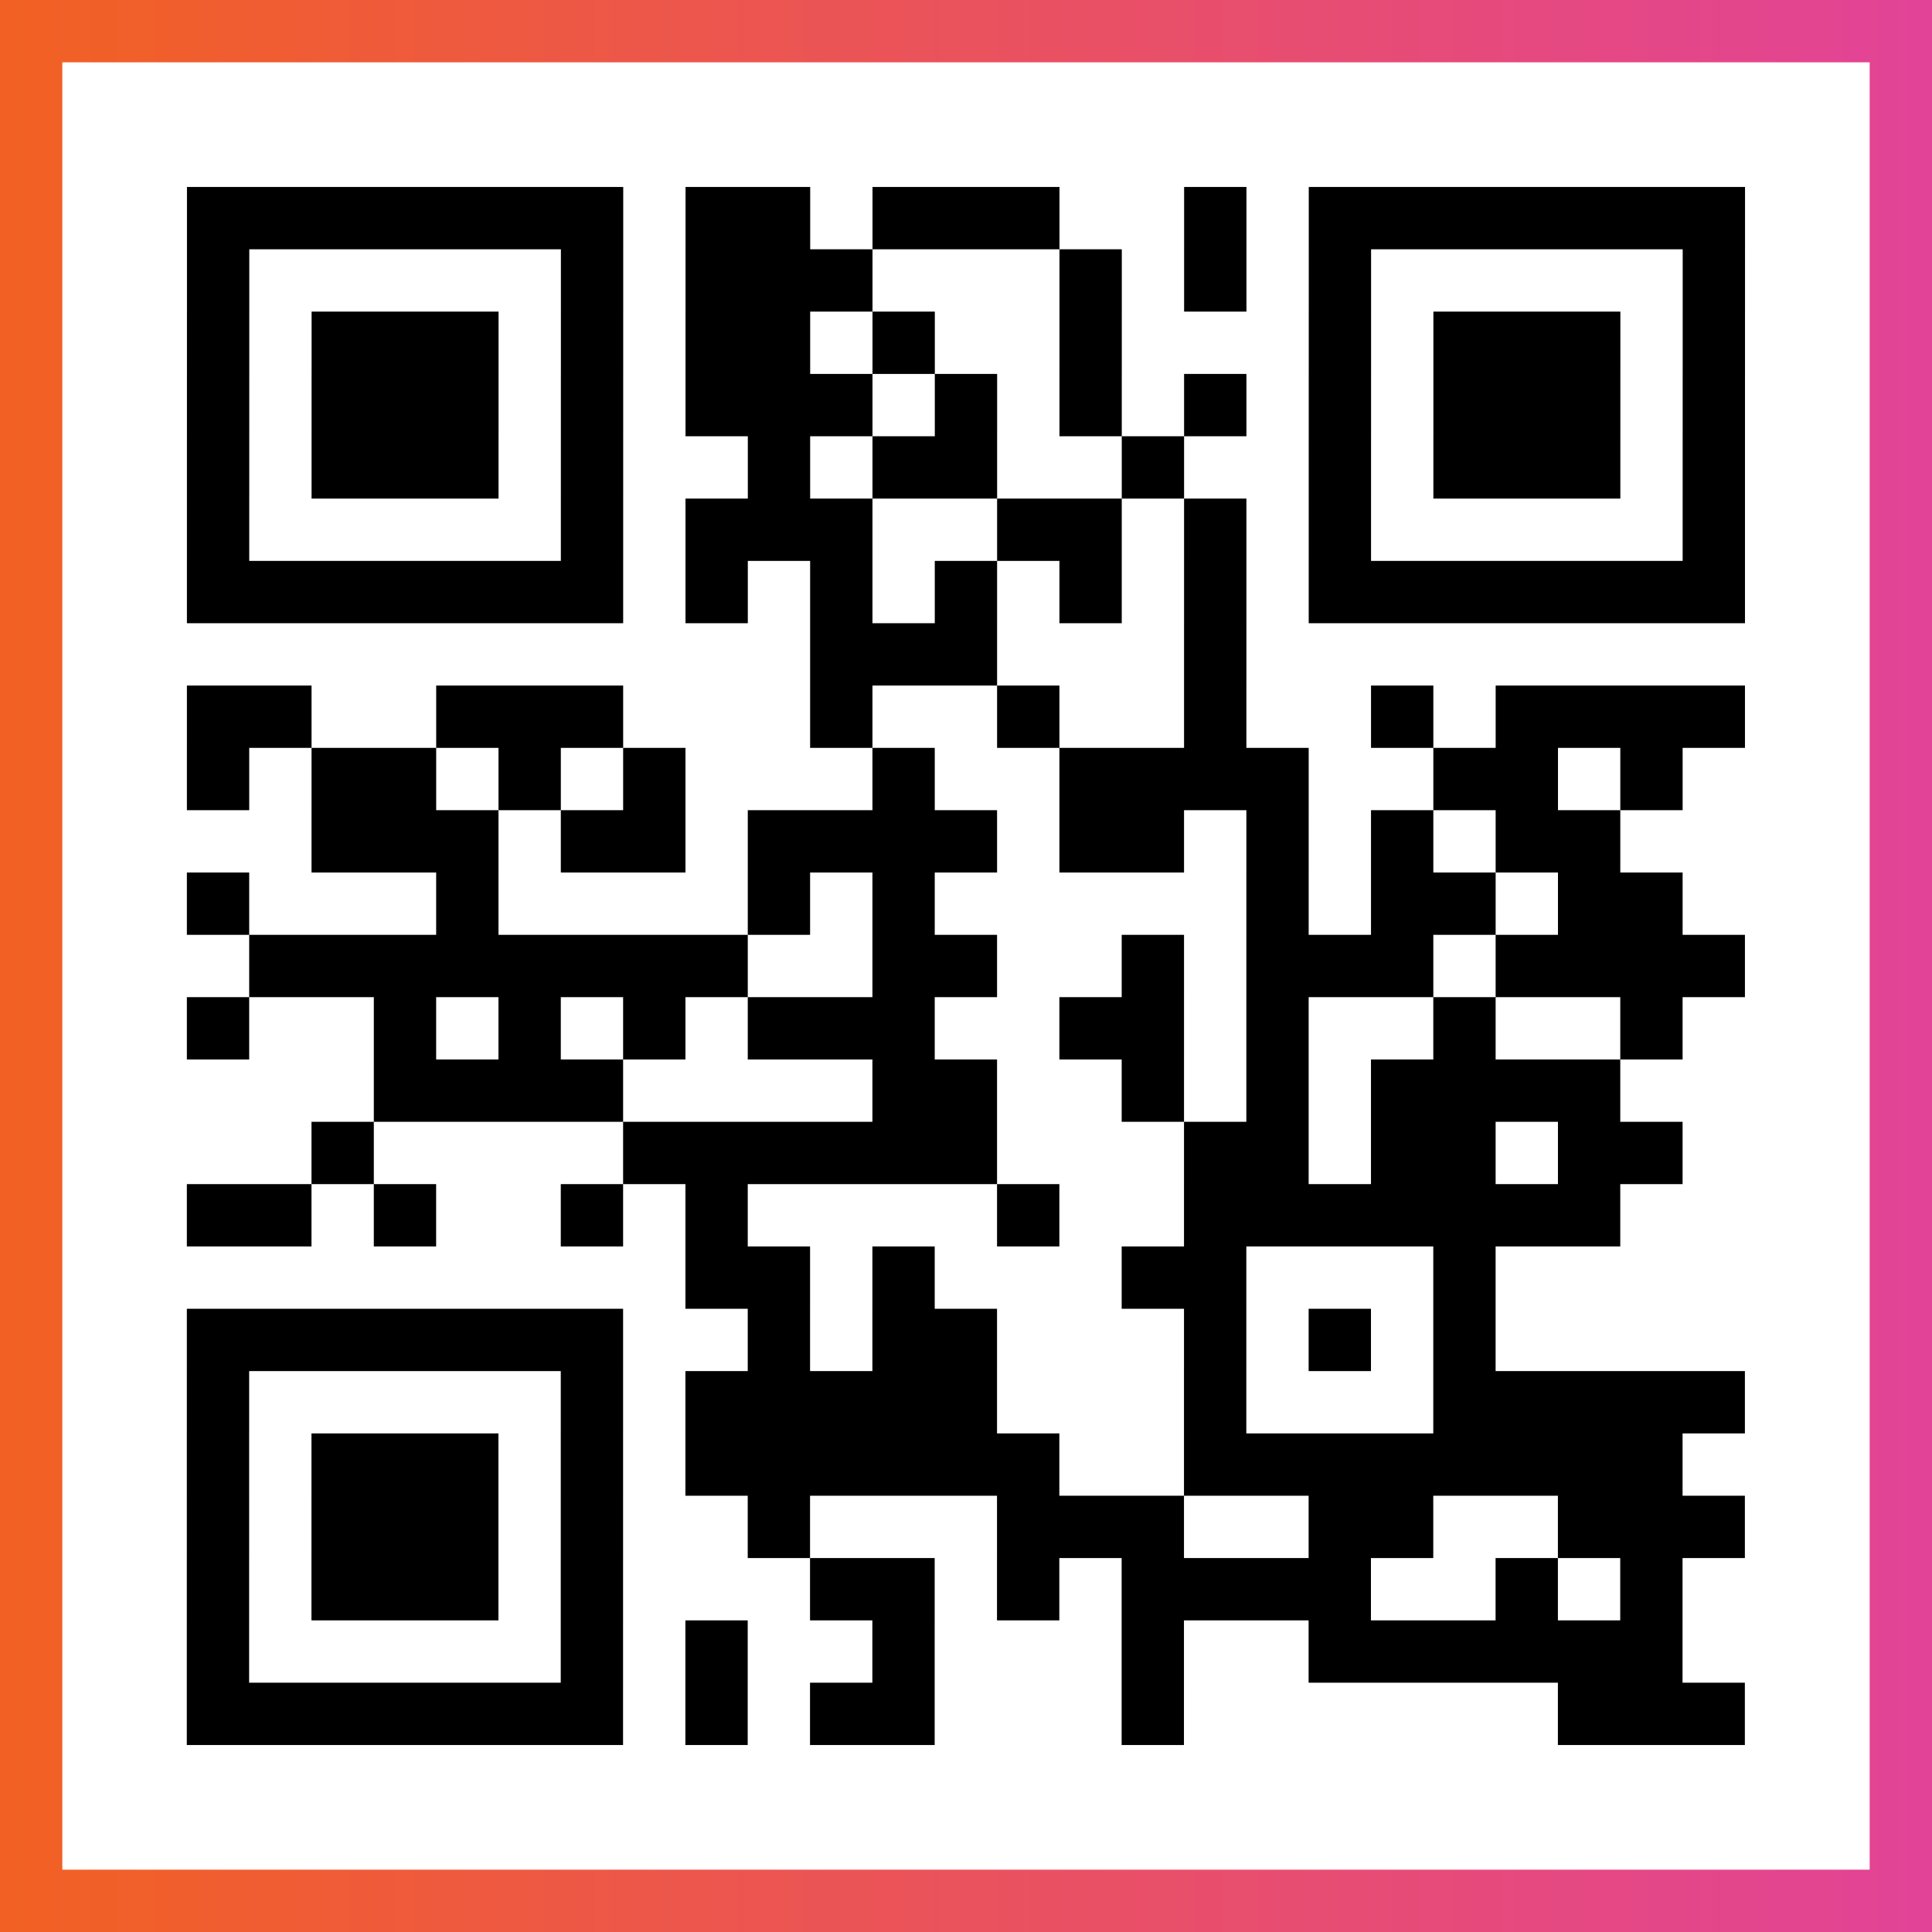 <?xml version="1.0" encoding="UTF-8"?>

<svg xmlns="http://www.w3.org/2000/svg" viewBox="-1 -1 31 31" width="93" height="93">
    <rect x="-1" y="-1" width="31" height="31" fill="#333333" stroke="none"/>
    <defs>
      <linearGradient id="primary">
        <stop class="start" offset="0%" stop-color="#f26122"/>
        <stop class="stop" offset="100%" stop-color="#e24398"/>
      </linearGradient>
    </defs>
    <rect x="-1" y="-1" width="31" height="31" fill="url(#primary)"/>
    <rect x="0" y="0" width="29" height="29" fill="#fff"/>
    <path stroke="#000" d="M2 2.5h7m1 0h2m1 0h3m2 0h1m1 0h7m-25 1h1m5 0h1m1 0h3m3 0h1m1 0h1m1 0h1m5 0h1m-25 1h1m1 0h3m1 0h1m1 0h2m1 0h1m2 0h1m3 0h1m1 0h3m1 0h1m-25 1h1m1 0h3m1 0h1m1 0h3m1 0h1m1 0h1m1 0h1m1 0h1m1 0h3m1 0h1m-25 1h1m1 0h3m1 0h1m2 0h1m1 0h2m2 0h1m2 0h1m1 0h3m1 0h1m-25 1h1m5 0h1m1 0h3m2 0h2m1 0h1m1 0h1m5 0h1m-25 1h7m1 0h1m1 0h1m1 0h1m1 0h1m1 0h1m1 0h7m-15 1h3m3 0h1m-17 1h2m2 0h3m3 0h1m2 0h1m2 0h1m2 0h1m1 0h4m-25 1h1m1 0h2m1 0h1m1 0h1m3 0h1m2 0h4m2 0h2m1 0h1m-22 1h3m1 0h2m1 0h4m1 0h2m1 0h1m1 0h1m1 0h2m-23 1h1m3 0h1m4 0h1m1 0h1m5 0h1m1 0h2m1 0h2m-23 1h8m2 0h2m2 0h1m1 0h3m1 0h4m-25 1h1m2 0h1m1 0h1m1 0h1m1 0h3m2 0h2m1 0h1m2 0h1m2 0h1m-21 1h4m4 0h2m2 0h1m1 0h1m1 0h4m-21 1h1m4 0h6m3 0h2m1 0h2m1 0h2m-24 1h2m1 0h1m2 0h1m1 0h1m4 0h1m2 0h7m-15 1h2m1 0h1m3 0h2m3 0h1m-21 1h7m2 0h1m1 0h2m3 0h1m1 0h1m1 0h1m-21 1h1m5 0h1m1 0h5m3 0h1m3 0h5m-25 1h1m1 0h3m1 0h1m1 0h6m2 0h8m-24 1h1m1 0h3m1 0h1m2 0h1m3 0h3m2 0h2m2 0h3m-25 1h1m1 0h3m1 0h1m3 0h2m1 0h1m1 0h4m2 0h1m1 0h1m-24 1h1m5 0h1m1 0h1m2 0h1m3 0h1m2 0h6m-24 1h7m1 0h1m1 0h2m3 0h1m6 0h3" />
</svg>
